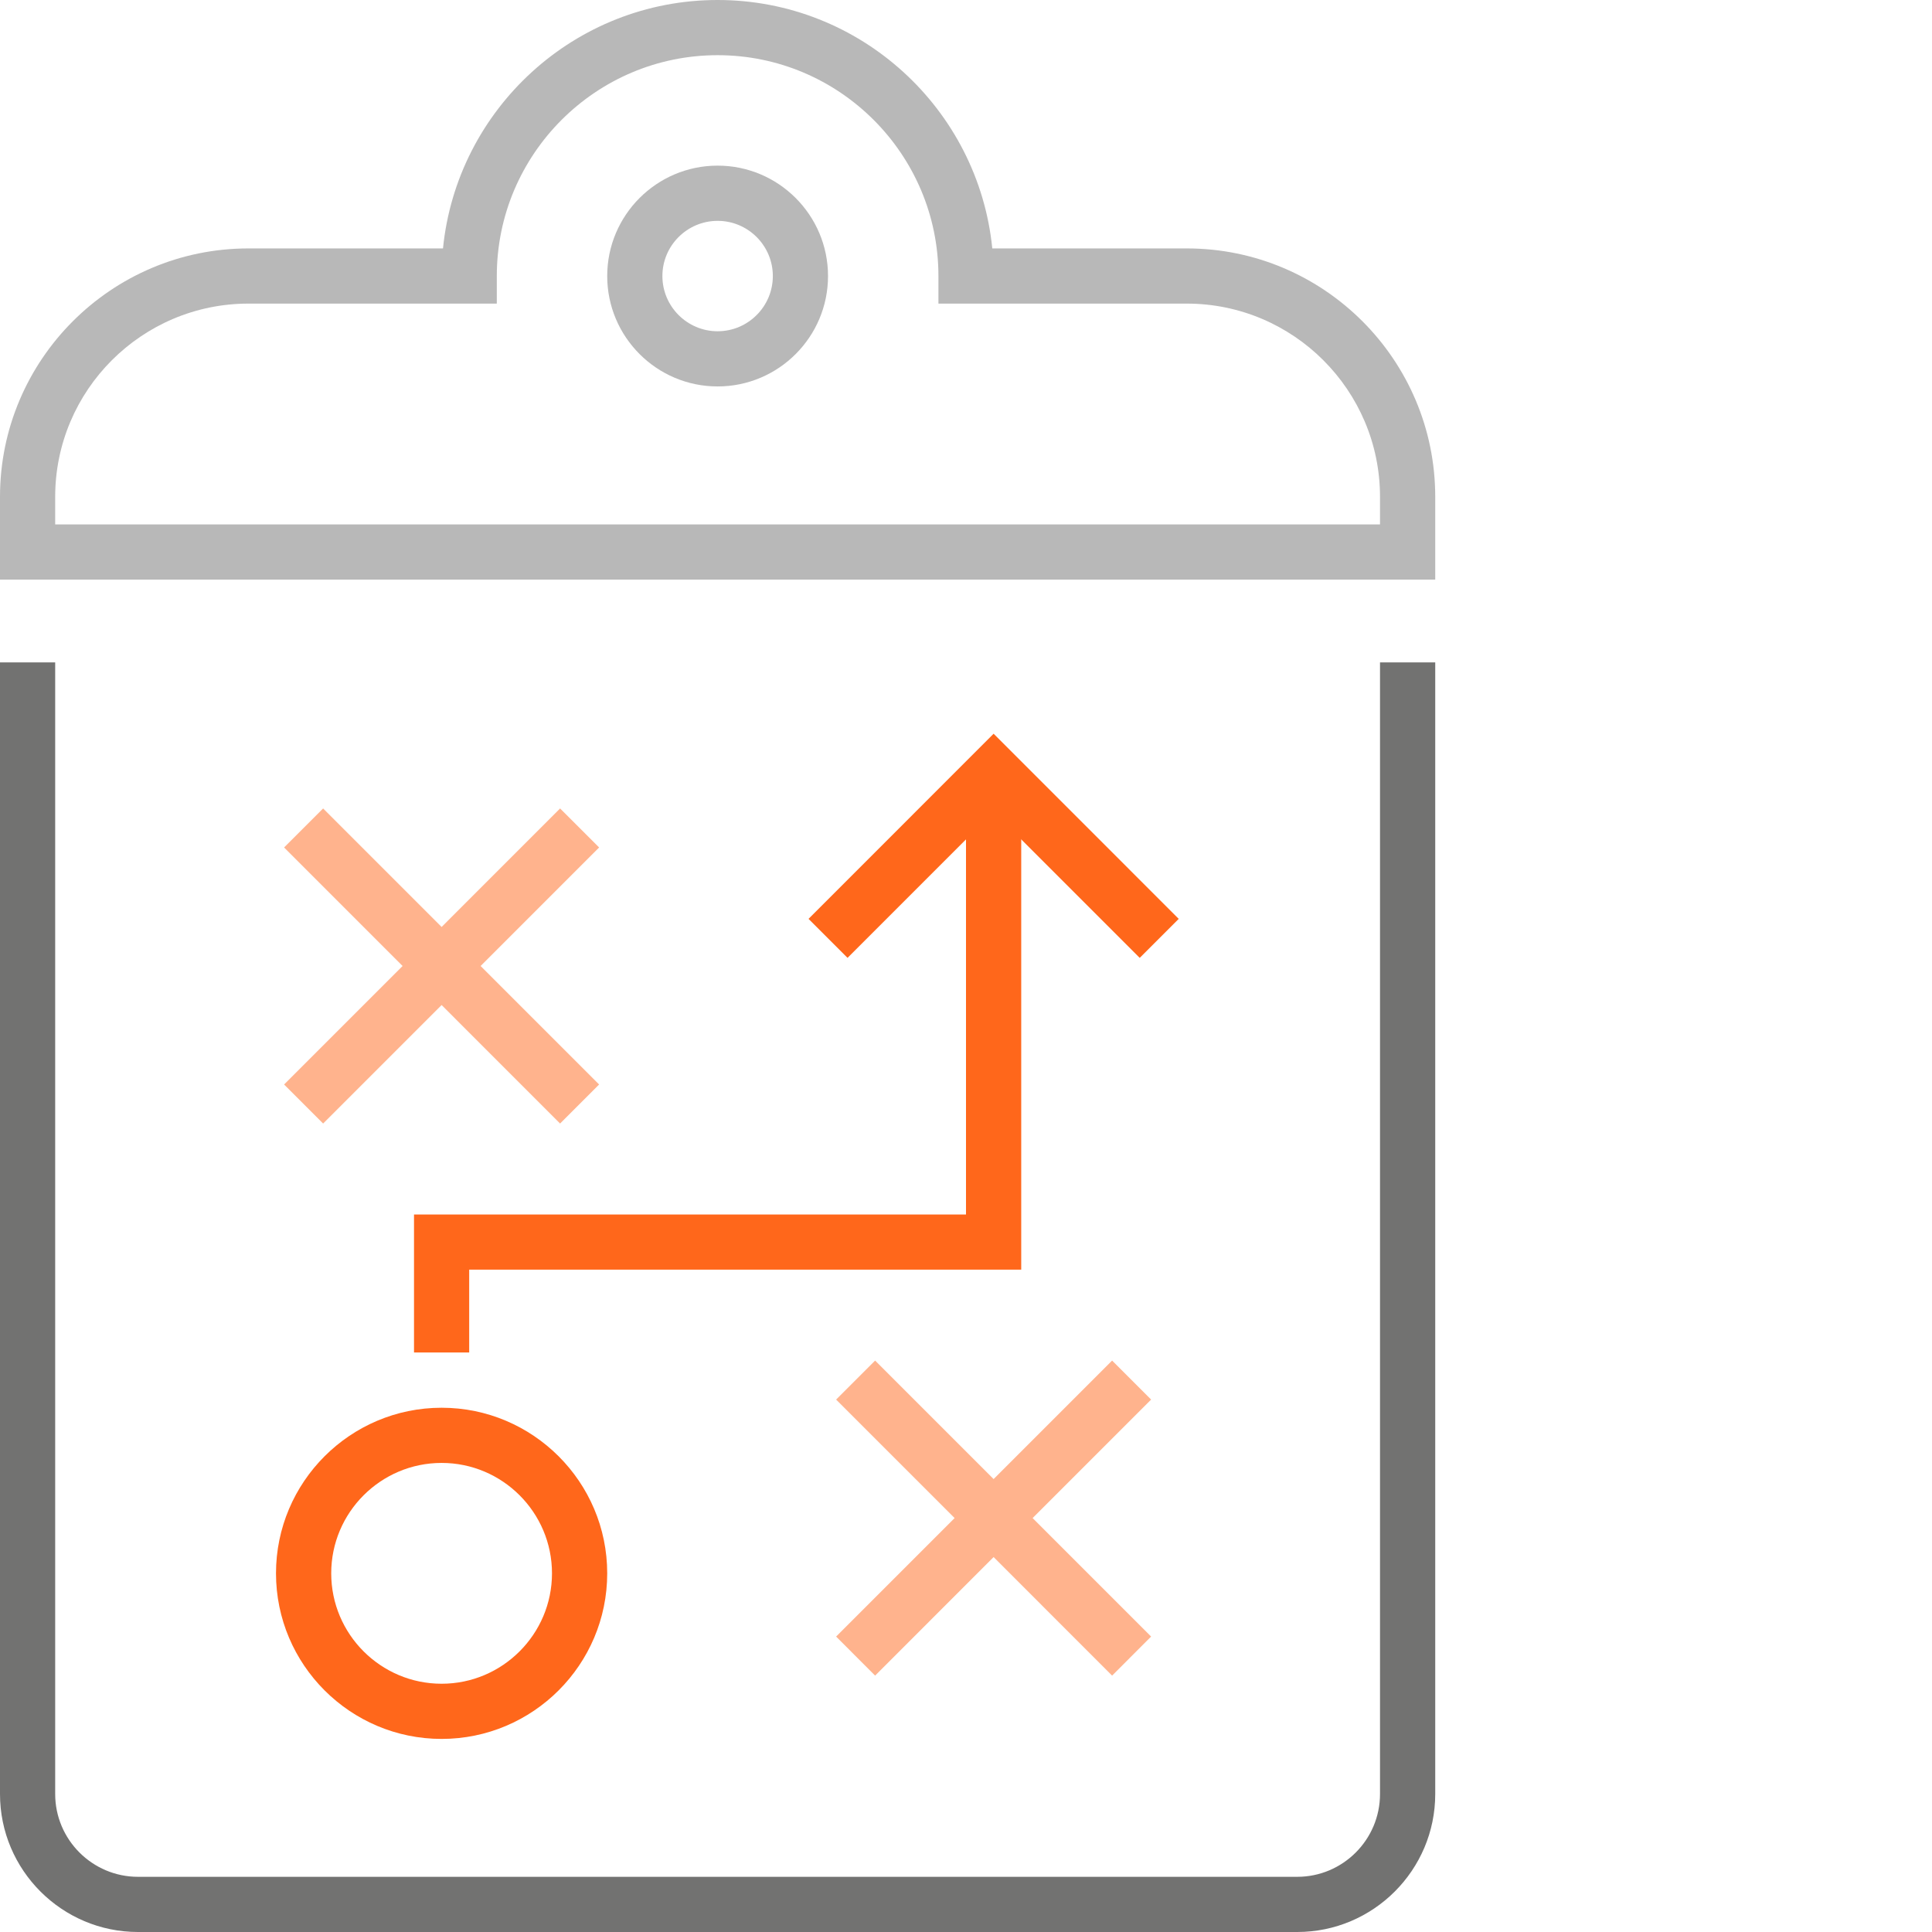 <svg width="48" height="48" viewBox="0 0 48 48" fill="none" xmlns="http://www.w3.org/2000/svg">
<path d="M35.658 14.4H0V12.343C0 8.94 2.768 6.172 6.172 6.172H11.006C11.351 2.711 14.279 0 17.829 0C21.379 0 24.307 2.711 24.653 6.172H29.486C32.89 6.172 35.658 8.939 35.658 12.343V14.4ZM1.371 13.029H34.286V12.343C34.286 9.696 32.132 7.543 29.485 7.543H23.315V6.857C23.315 3.832 20.854 1.371 17.829 1.371C14.804 1.371 12.343 3.832 12.343 6.857V7.543H6.172C3.525 7.543 1.371 9.696 1.371 12.343V13.029Z" fill="#B8B8B8"/>
<path d="M17.829 9.601C16.316 9.601 15.086 8.371 15.086 6.858C15.086 5.345 16.316 4.115 17.829 4.115C19.342 4.115 20.572 5.345 20.572 6.858C20.572 8.371 19.342 9.601 17.829 9.601ZM17.829 5.487C17.073 5.487 16.457 6.102 16.457 6.858C16.457 7.614 17.073 8.23 17.829 8.23C18.585 8.23 19.201 7.614 19.201 6.858C19.201 6.102 18.585 5.487 17.829 5.487Z" fill="#B8B8B8"/>
<path d="M32.229 48H3.429C1.538 48 0 46.462 0 44.572V16.457H1.371V44.572C1.371 45.706 2.295 46.629 3.429 46.629H32.229C33.363 46.629 34.286 45.706 34.286 44.572V16.457H35.658V44.572C35.658 46.462 34.12 48 32.229 48Z" fill="#727271"/>
<path d="M10.972 43.203C8.703 43.203 6.857 41.358 6.857 39.089C6.857 36.82 8.703 34.975 10.972 34.975C13.24 34.975 15.086 36.82 15.086 39.089C15.086 41.358 13.24 43.203 10.972 43.203ZM10.972 36.346C9.459 36.346 8.229 37.577 8.229 39.089C8.229 40.601 9.459 41.832 10.972 41.832C12.483 41.832 13.714 40.601 13.714 39.089C13.714 37.577 12.484 36.346 10.972 36.346Z" fill="#FF671B"/>
<path d="M14.885 21.055L13.915 20.086L10.972 23.03L8.028 20.086L7.058 21.055L10.002 24L7.058 26.944L8.028 27.914L10.972 24.97L13.915 27.914L14.885 26.944L11.941 24L14.885 21.055Z" fill="#FFB38D"/>
<path d="M28.599 34.772L27.63 33.803L24.686 36.747L21.742 33.803L20.773 34.772L23.717 37.716L20.773 40.66L21.742 41.63L24.686 38.685L27.63 41.63L28.599 40.66L25.655 37.716L28.599 34.772Z" fill="#FFB38D"/>
<path d="M28.316 23.798L24.686 20.168L21.057 23.798L20.088 22.829L24.686 18.229L29.285 22.829L28.316 23.798Z" fill="#FF671B"/>
<path d="M11.657 33.602H10.286V30.174H24V19.201H25.372V31.544H11.657V33.602Z" fill="#FF671B"/>
</svg>
